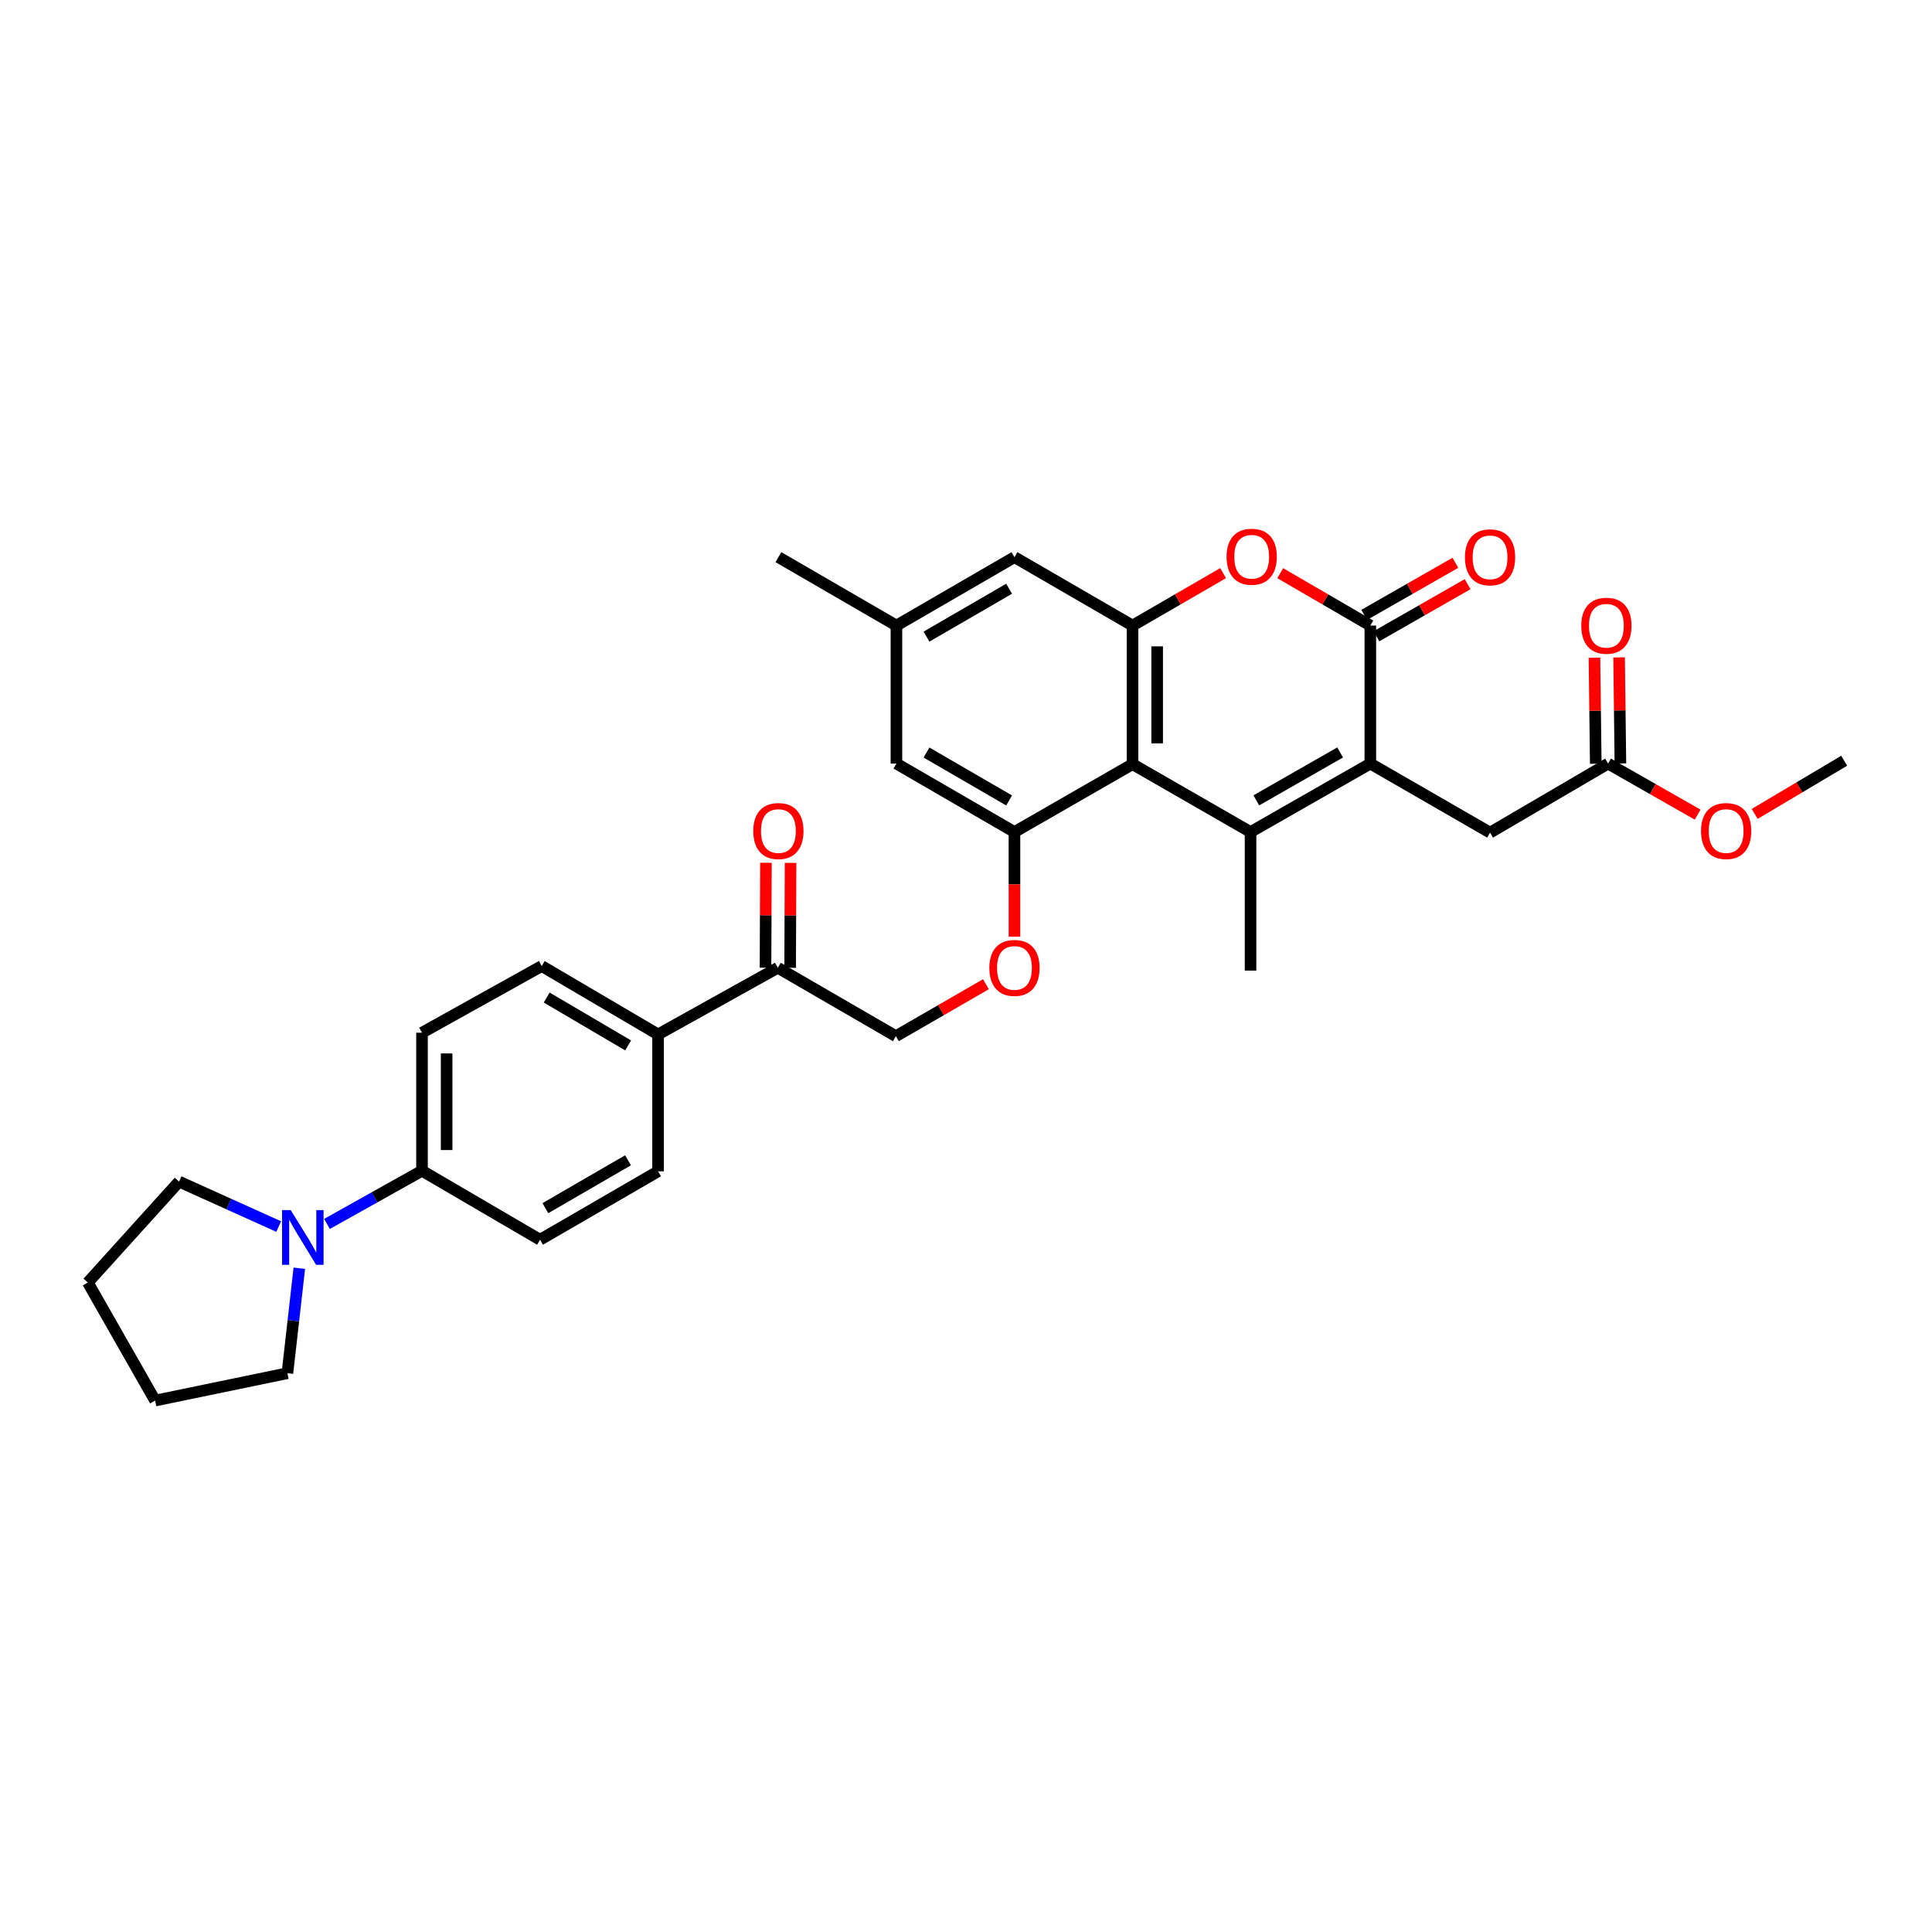 <?xml version='1.0' encoding='iso-8859-1'?>
<svg version='1.1' baseProfile='full'
              xmlns='http://www.w3.org/2000/svg'
                      xmlns:rdkit='http://www.rdkit.org/xml'
                      xmlns:xlink='http://www.w3.org/1999/xlink'
                  xml:space='preserve'
width='1000px' height='1000px' viewBox='0 0 1000 1000'>
<!-- END OF HEADER -->
<rect style='opacity:1.0;fill:#FFFFFF;stroke:none' width='1000' height='1000' x='0' y='0'> </rect>
<path class='bond-0' d='M 647.283,430.657 L 709.279,395.228' style='fill:none;fill-rule:evenodd;stroke:#000000;stroke-width:6px;stroke-linecap:butt;stroke-linejoin:miter;stroke-opacity:1' />
<path class='bond-0' d='M 650.256,414.271 L 693.652,389.471' style='fill:none;fill-rule:evenodd;stroke:#000000;stroke-width:6px;stroke-linecap:butt;stroke-linejoin:miter;stroke-opacity:1' />
<path class='bond-1' d='M 647.283,430.657 L 586.195,395.526' style='fill:none;fill-rule:evenodd;stroke:#000000;stroke-width:6px;stroke-linecap:butt;stroke-linejoin:miter;stroke-opacity:1' />
<path class='bond-24' d='M 647.283,430.657 L 647.283,502.379' style='fill:none;fill-rule:evenodd;stroke:#000000;stroke-width:6px;stroke-linecap:butt;stroke-linejoin:miter;stroke-opacity:1' />
<path class='bond-2' d='M 709.279,395.228 L 709.279,323.797' style='fill:none;fill-rule:evenodd;stroke:#000000;stroke-width:6px;stroke-linecap:butt;stroke-linejoin:miter;stroke-opacity:1' />
<path class='bond-7' d='M 709.279,395.228 L 771.252,430.955' style='fill:none;fill-rule:evenodd;stroke:#000000;stroke-width:6px;stroke-linecap:butt;stroke-linejoin:miter;stroke-opacity:1' />
<path class='bond-3' d='M 586.195,395.526 L 586.195,323.797' style='fill:none;fill-rule:evenodd;stroke:#000000;stroke-width:6px;stroke-linecap:butt;stroke-linejoin:miter;stroke-opacity:1' />
<path class='bond-3' d='M 598.947,384.766 L 598.947,334.556' style='fill:none;fill-rule:evenodd;stroke:#000000;stroke-width:6px;stroke-linecap:butt;stroke-linejoin:miter;stroke-opacity:1' />
<path class='bond-5' d='M 586.195,395.526 L 525.086,430.657' style='fill:none;fill-rule:evenodd;stroke:#000000;stroke-width:6px;stroke-linecap:butt;stroke-linejoin:miter;stroke-opacity:1' />
<path class='bond-14' d='M 712.442,329.333 L 736.037,315.85' style='fill:none;fill-rule:evenodd;stroke:#000000;stroke-width:6px;stroke-linecap:butt;stroke-linejoin:miter;stroke-opacity:1' />
<path class='bond-14' d='M 736.037,315.85 L 759.631,302.367' style='fill:none;fill-rule:evenodd;stroke:#FF0000;stroke-width:6px;stroke-linecap:butt;stroke-linejoin:miter;stroke-opacity:1' />
<path class='bond-14' d='M 706.115,318.261 L 729.71,304.778' style='fill:none;fill-rule:evenodd;stroke:#000000;stroke-width:6px;stroke-linecap:butt;stroke-linejoin:miter;stroke-opacity:1' />
<path class='bond-14' d='M 729.71,304.778 L 753.304,291.295' style='fill:none;fill-rule:evenodd;stroke:#FF0000;stroke-width:6px;stroke-linecap:butt;stroke-linejoin:miter;stroke-opacity:1' />
<path class='bond-32' d='M 709.279,323.797 L 685.963,310.237' style='fill:none;fill-rule:evenodd;stroke:#000000;stroke-width:6px;stroke-linecap:butt;stroke-linejoin:miter;stroke-opacity:1' />
<path class='bond-32' d='M 685.963,310.237 L 662.647,296.678' style='fill:none;fill-rule:evenodd;stroke:#FF0000;stroke-width:6px;stroke-linecap:butt;stroke-linejoin:miter;stroke-opacity:1' />
<path class='bond-4' d='M 586.195,323.797 L 609.642,310.22' style='fill:none;fill-rule:evenodd;stroke:#000000;stroke-width:6px;stroke-linecap:butt;stroke-linejoin:miter;stroke-opacity:1' />
<path class='bond-4' d='M 609.642,310.22 L 633.09,296.644' style='fill:none;fill-rule:evenodd;stroke:#FF0000;stroke-width:6px;stroke-linecap:butt;stroke-linejoin:miter;stroke-opacity:1' />
<path class='bond-11' d='M 586.195,323.797 L 525.086,288.382' style='fill:none;fill-rule:evenodd;stroke:#000000;stroke-width:6px;stroke-linecap:butt;stroke-linejoin:miter;stroke-opacity:1' />
<path class='bond-8' d='M 525.086,430.657 L 525.086,457.747' style='fill:none;fill-rule:evenodd;stroke:#000000;stroke-width:6px;stroke-linecap:butt;stroke-linejoin:miter;stroke-opacity:1' />
<path class='bond-8' d='M 525.086,457.747 L 525.086,484.836' style='fill:none;fill-rule:evenodd;stroke:#FF0000;stroke-width:6px;stroke-linecap:butt;stroke-linejoin:miter;stroke-opacity:1' />
<path class='bond-13' d='M 525.086,430.657 L 463.99,395.228' style='fill:none;fill-rule:evenodd;stroke:#000000;stroke-width:6px;stroke-linecap:butt;stroke-linejoin:miter;stroke-opacity:1' />
<path class='bond-13' d='M 522.318,414.312 L 479.552,389.511' style='fill:none;fill-rule:evenodd;stroke:#000000;stroke-width:6px;stroke-linecap:butt;stroke-linejoin:miter;stroke-opacity:1' />
<path class='bond-6' d='M 169.243,633.503 L 193.834,619.742' style='fill:none;fill-rule:evenodd;stroke:#0000FF;stroke-width:6px;stroke-linecap:butt;stroke-linejoin:miter;stroke-opacity:1' />
<path class='bond-6' d='M 193.834,619.742 L 218.426,605.98' style='fill:none;fill-rule:evenodd;stroke:#000000;stroke-width:6px;stroke-linecap:butt;stroke-linejoin:miter;stroke-opacity:1' />
<path class='bond-26' d='M 144.239,634.861 L 118.462,623.226' style='fill:none;fill-rule:evenodd;stroke:#0000FF;stroke-width:6px;stroke-linecap:butt;stroke-linejoin:miter;stroke-opacity:1' />
<path class='bond-26' d='M 118.462,623.226 L 92.686,611.591' style='fill:none;fill-rule:evenodd;stroke:#000000;stroke-width:6px;stroke-linecap:butt;stroke-linejoin:miter;stroke-opacity:1' />
<path class='bond-27' d='M 154.929,656.43 L 151.847,683.601' style='fill:none;fill-rule:evenodd;stroke:#0000FF;stroke-width:6px;stroke-linecap:butt;stroke-linejoin:miter;stroke-opacity:1' />
<path class='bond-27' d='M 151.847,683.601 L 148.765,710.772' style='fill:none;fill-rule:evenodd;stroke:#000000;stroke-width:6px;stroke-linecap:butt;stroke-linejoin:miter;stroke-opacity:1' />
<path class='bond-9' d='M 771.252,430.955 L 832.341,395.228' style='fill:none;fill-rule:evenodd;stroke:#000000;stroke-width:6px;stroke-linecap:butt;stroke-linejoin:miter;stroke-opacity:1' />
<path class='bond-16' d='M 510.314,509.434 L 487.003,522.88' style='fill:none;fill-rule:evenodd;stroke:#FF0000;stroke-width:6px;stroke-linecap:butt;stroke-linejoin:miter;stroke-opacity:1' />
<path class='bond-16' d='M 487.003,522.88 L 463.693,536.327' style='fill:none;fill-rule:evenodd;stroke:#000000;stroke-width:6px;stroke-linecap:butt;stroke-linejoin:miter;stroke-opacity:1' />
<path class='bond-18' d='M 838.716,395.15 L 838.379,367.707' style='fill:none;fill-rule:evenodd;stroke:#000000;stroke-width:6px;stroke-linecap:butt;stroke-linejoin:miter;stroke-opacity:1' />
<path class='bond-18' d='M 838.379,367.707 L 838.041,340.264' style='fill:none;fill-rule:evenodd;stroke:#FF0000;stroke-width:6px;stroke-linecap:butt;stroke-linejoin:miter;stroke-opacity:1' />
<path class='bond-18' d='M 825.965,395.307 L 825.628,367.864' style='fill:none;fill-rule:evenodd;stroke:#000000;stroke-width:6px;stroke-linecap:butt;stroke-linejoin:miter;stroke-opacity:1' />
<path class='bond-18' d='M 825.628,367.864 L 825.29,340.421' style='fill:none;fill-rule:evenodd;stroke:#FF0000;stroke-width:6px;stroke-linecap:butt;stroke-linejoin:miter;stroke-opacity:1' />
<path class='bond-25' d='M 832.341,395.228 L 855.516,408.439' style='fill:none;fill-rule:evenodd;stroke:#000000;stroke-width:6px;stroke-linecap:butt;stroke-linejoin:miter;stroke-opacity:1' />
<path class='bond-25' d='M 855.516,408.439 L 878.692,421.649' style='fill:none;fill-rule:evenodd;stroke:#FF0000;stroke-width:6px;stroke-linecap:butt;stroke-linejoin:miter;stroke-opacity:1' />
<path class='bond-10' d='M 218.426,605.98 L 218.426,534.535' style='fill:none;fill-rule:evenodd;stroke:#000000;stroke-width:6px;stroke-linecap:butt;stroke-linejoin:miter;stroke-opacity:1' />
<path class='bond-10' d='M 231.178,595.263 L 231.178,545.252' style='fill:none;fill-rule:evenodd;stroke:#000000;stroke-width:6px;stroke-linecap:butt;stroke-linejoin:miter;stroke-opacity:1' />
<path class='bond-34' d='M 218.426,605.98 L 279.521,641.692' style='fill:none;fill-rule:evenodd;stroke:#000000;stroke-width:6px;stroke-linecap:butt;stroke-linejoin:miter;stroke-opacity:1' />
<path class='bond-33' d='M 525.086,288.382 L 463.99,323.797' style='fill:none;fill-rule:evenodd;stroke:#000000;stroke-width:6px;stroke-linecap:butt;stroke-linejoin:miter;stroke-opacity:1' />
<path class='bond-33' d='M 522.316,304.727 L 479.55,329.517' style='fill:none;fill-rule:evenodd;stroke:#000000;stroke-width:6px;stroke-linecap:butt;stroke-linejoin:miter;stroke-opacity:1' />
<path class='bond-12' d='M 402.597,500.912 L 463.693,536.327' style='fill:none;fill-rule:evenodd;stroke:#000000;stroke-width:6px;stroke-linecap:butt;stroke-linejoin:miter;stroke-opacity:1' />
<path class='bond-15' d='M 402.597,500.912 L 340.609,535.427' style='fill:none;fill-rule:evenodd;stroke:#000000;stroke-width:6px;stroke-linecap:butt;stroke-linejoin:miter;stroke-opacity:1' />
<path class='bond-19' d='M 408.973,500.939 L 409.087,473.78' style='fill:none;fill-rule:evenodd;stroke:#000000;stroke-width:6px;stroke-linecap:butt;stroke-linejoin:miter;stroke-opacity:1' />
<path class='bond-19' d='M 409.087,473.78 L 409.201,446.62' style='fill:none;fill-rule:evenodd;stroke:#FF0000;stroke-width:6px;stroke-linecap:butt;stroke-linejoin:miter;stroke-opacity:1' />
<path class='bond-19' d='M 396.222,500.886 L 396.336,473.726' style='fill:none;fill-rule:evenodd;stroke:#000000;stroke-width:6px;stroke-linecap:butt;stroke-linejoin:miter;stroke-opacity:1' />
<path class='bond-19' d='M 396.336,473.726 L 396.45,446.566' style='fill:none;fill-rule:evenodd;stroke:#FF0000;stroke-width:6px;stroke-linecap:butt;stroke-linejoin:miter;stroke-opacity:1' />
<path class='bond-17' d='M 463.99,395.228 L 463.99,323.797' style='fill:none;fill-rule:evenodd;stroke:#000000;stroke-width:6px;stroke-linecap:butt;stroke-linejoin:miter;stroke-opacity:1' />
<path class='bond-22' d='M 340.609,535.427 L 340.609,606.285' style='fill:none;fill-rule:evenodd;stroke:#000000;stroke-width:6px;stroke-linecap:butt;stroke-linejoin:miter;stroke-opacity:1' />
<path class='bond-23' d='M 340.609,535.427 L 280.4,500.02' style='fill:none;fill-rule:evenodd;stroke:#000000;stroke-width:6px;stroke-linecap:butt;stroke-linejoin:miter;stroke-opacity:1' />
<path class='bond-23' d='M 325.114,541.108 L 282.967,516.323' style='fill:none;fill-rule:evenodd;stroke:#000000;stroke-width:6px;stroke-linecap:butt;stroke-linejoin:miter;stroke-opacity:1' />
<path class='bond-28' d='M 463.99,323.797 L 402.895,288.382' style='fill:none;fill-rule:evenodd;stroke:#000000;stroke-width:6px;stroke-linecap:butt;stroke-linejoin:miter;stroke-opacity:1' />
<path class='bond-20' d='M 279.521,641.692 L 340.609,606.285' style='fill:none;fill-rule:evenodd;stroke:#000000;stroke-width:6px;stroke-linecap:butt;stroke-linejoin:miter;stroke-opacity:1' />
<path class='bond-20' d='M 282.29,625.349 L 325.052,600.564' style='fill:none;fill-rule:evenodd;stroke:#000000;stroke-width:6px;stroke-linecap:butt;stroke-linejoin:miter;stroke-opacity:1' />
<path class='bond-21' d='M 218.426,534.535 L 280.4,500.02' style='fill:none;fill-rule:evenodd;stroke:#000000;stroke-width:6px;stroke-linecap:butt;stroke-linejoin:miter;stroke-opacity:1' />
<path class='bond-29' d='M 908.227,421.281 L 931.386,407.518' style='fill:none;fill-rule:evenodd;stroke:#FF0000;stroke-width:6px;stroke-linecap:butt;stroke-linejoin:miter;stroke-opacity:1' />
<path class='bond-29' d='M 931.386,407.518 L 954.545,393.755' style='fill:none;fill-rule:evenodd;stroke:#000000;stroke-width:6px;stroke-linecap:butt;stroke-linejoin:miter;stroke-opacity:1' />
<path class='bond-31' d='M 92.686,611.591 L 45.455,663.838' style='fill:none;fill-rule:evenodd;stroke:#000000;stroke-width:6px;stroke-linecap:butt;stroke-linejoin:miter;stroke-opacity:1' />
<path class='bond-30' d='M 148.765,710.772 L 80.288,724.933' style='fill:none;fill-rule:evenodd;stroke:#000000;stroke-width:6px;stroke-linecap:butt;stroke-linejoin:miter;stroke-opacity:1' />
<path class='bond-35' d='M 80.288,724.933 L 45.455,663.838' style='fill:none;fill-rule:evenodd;stroke:#000000;stroke-width:6px;stroke-linecap:butt;stroke-linejoin:miter;stroke-opacity:1' />
<path  class='atom-5' d='M 634.871 288.165
Q 634.871 281.365, 638.231 277.565
Q 641.591 273.765, 647.871 273.765
Q 654.151 273.765, 657.511 277.565
Q 660.871 281.365, 660.871 288.165
Q 660.871 295.045, 657.471 298.965
Q 654.071 302.845, 647.871 302.845
Q 641.631 302.845, 638.231 298.965
Q 634.871 295.085, 634.871 288.165
M 647.871 299.645
Q 652.191 299.645, 654.511 296.765
Q 656.871 293.845, 656.871 288.165
Q 656.871 282.605, 654.511 279.805
Q 652.191 276.965, 647.871 276.965
Q 643.551 276.965, 641.191 279.765
Q 638.871 282.565, 638.871 288.165
Q 638.871 293.885, 641.191 296.765
Q 643.551 299.645, 647.871 299.645
' fill='#FF0000'/>
<path  class='atom-7' d='M 150.475 626.342
L 159.755 641.342
Q 160.675 642.822, 162.155 645.502
Q 163.635 648.182, 163.715 648.342
L 163.715 626.342
L 167.475 626.342
L 167.475 654.662
L 163.595 654.662
L 153.635 638.262
Q 152.475 636.342, 151.235 634.142
Q 150.035 631.942, 149.675 631.262
L 149.675 654.662
L 145.995 654.662
L 145.995 626.342
L 150.475 626.342
' fill='#0000FF'/>
<path  class='atom-9' d='M 512.086 500.992
Q 512.086 494.192, 515.446 490.392
Q 518.806 486.592, 525.086 486.592
Q 531.366 486.592, 534.726 490.392
Q 538.086 494.192, 538.086 500.992
Q 538.086 507.872, 534.686 511.792
Q 531.286 515.672, 525.086 515.672
Q 518.846 515.672, 515.446 511.792
Q 512.086 507.912, 512.086 500.992
M 525.086 512.472
Q 529.406 512.472, 531.726 509.592
Q 534.086 506.672, 534.086 500.992
Q 534.086 495.432, 531.726 492.632
Q 529.406 489.792, 525.086 489.792
Q 520.766 489.792, 518.406 492.592
Q 516.086 495.392, 516.086 500.992
Q 516.086 506.712, 518.406 509.592
Q 520.766 512.472, 525.086 512.472
' fill='#FF0000'/>
<path  class='atom-15' d='M 758.252 288.462
Q 758.252 281.662, 761.612 277.862
Q 764.972 274.062, 771.252 274.062
Q 777.532 274.062, 780.892 277.862
Q 784.252 281.662, 784.252 288.462
Q 784.252 295.342, 780.852 299.262
Q 777.452 303.142, 771.252 303.142
Q 765.012 303.142, 761.612 299.262
Q 758.252 295.382, 758.252 288.462
M 771.252 299.942
Q 775.572 299.942, 777.892 297.062
Q 780.252 294.142, 780.252 288.462
Q 780.252 282.902, 777.892 280.102
Q 775.572 277.262, 771.252 277.262
Q 766.932 277.262, 764.572 280.062
Q 762.252 282.862, 762.252 288.462
Q 762.252 294.182, 764.572 297.062
Q 766.932 299.942, 771.252 299.942
' fill='#FF0000'/>
<path  class='atom-19' d='M 818.462 323.877
Q 818.462 317.077, 821.822 313.277
Q 825.182 309.477, 831.462 309.477
Q 837.742 309.477, 841.102 313.277
Q 844.462 317.077, 844.462 323.877
Q 844.462 330.757, 841.062 334.677
Q 837.662 338.557, 831.462 338.557
Q 825.222 338.557, 821.822 334.677
Q 818.462 330.797, 818.462 323.877
M 831.462 335.357
Q 835.782 335.357, 838.102 332.477
Q 840.462 329.557, 840.462 323.877
Q 840.462 318.317, 838.102 315.517
Q 835.782 312.677, 831.462 312.677
Q 827.142 312.677, 824.782 315.477
Q 822.462 318.277, 822.462 323.877
Q 822.462 329.597, 824.782 332.477
Q 827.142 335.357, 831.462 335.357
' fill='#FF0000'/>
<path  class='atom-20' d='M 389.895 430.142
Q 389.895 423.342, 393.255 419.542
Q 396.615 415.742, 402.895 415.742
Q 409.175 415.742, 412.535 419.542
Q 415.895 423.342, 415.895 430.142
Q 415.895 437.022, 412.495 440.942
Q 409.095 444.822, 402.895 444.822
Q 396.655 444.822, 393.255 440.942
Q 389.895 437.062, 389.895 430.142
M 402.895 441.622
Q 407.215 441.622, 409.535 438.742
Q 411.895 435.822, 411.895 430.142
Q 411.895 424.582, 409.535 421.782
Q 407.215 418.942, 402.895 418.942
Q 398.575 418.942, 396.215 421.742
Q 393.895 424.542, 393.895 430.142
Q 393.895 435.862, 396.215 438.742
Q 398.575 441.622, 402.895 441.622
' fill='#FF0000'/>
<path  class='atom-26' d='M 880.45 430.142
Q 880.45 423.342, 883.81 419.542
Q 887.17 415.742, 893.45 415.742
Q 899.73 415.742, 903.09 419.542
Q 906.45 423.342, 906.45 430.142
Q 906.45 437.022, 903.05 440.942
Q 899.65 444.822, 893.45 444.822
Q 887.21 444.822, 883.81 440.942
Q 880.45 437.062, 880.45 430.142
M 893.45 441.622
Q 897.77 441.622, 900.09 438.742
Q 902.45 435.822, 902.45 430.142
Q 902.45 424.582, 900.09 421.782
Q 897.77 418.942, 893.45 418.942
Q 889.13 418.942, 886.77 421.742
Q 884.45 424.542, 884.45 430.142
Q 884.45 435.862, 886.77 438.742
Q 889.13 441.622, 893.45 441.622
' fill='#FF0000'/>
</svg>
